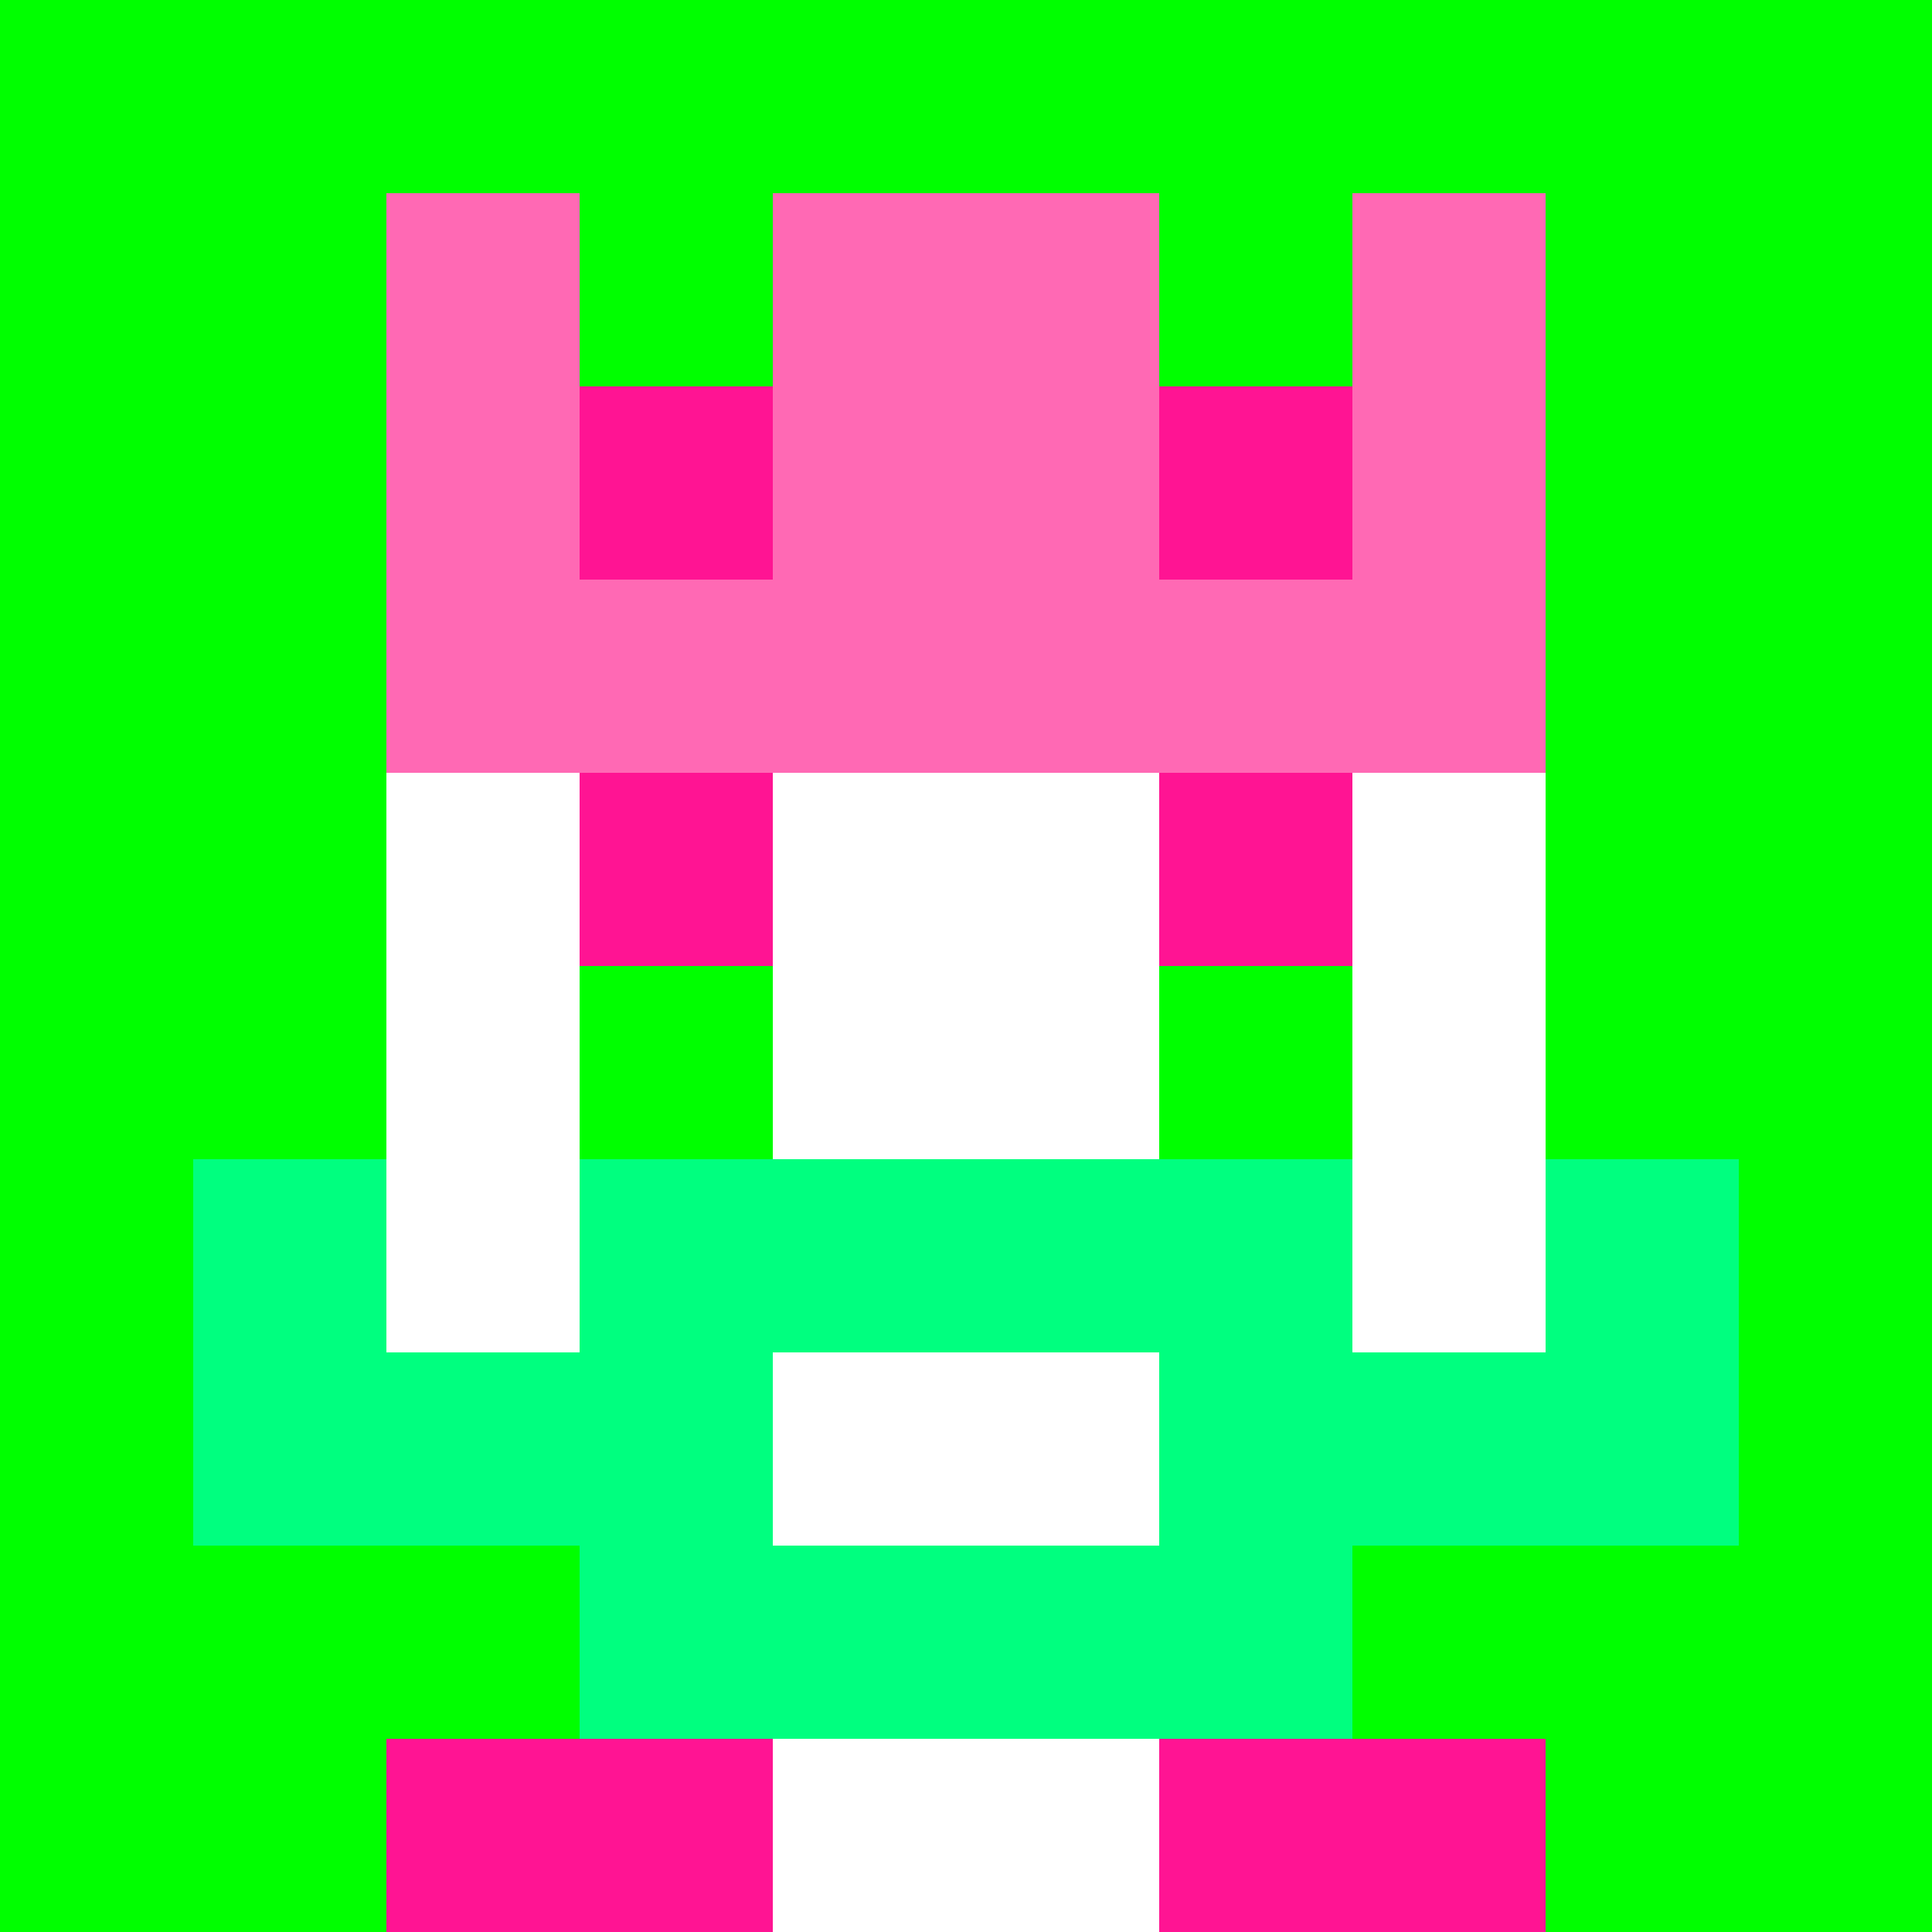<svg xmlns="http://www.w3.org/2000/svg" version="1.1" width="941" height="941" viewBox="0 0 941 941">
  <title>'goose-pfp-royal' by Dmitri Cherniak</title>
  <desc>The Goose Is Loose</desc>
  <rect width="100%" height="100%" fill="#FFFFFF"></rect>
  <g>
    <g id="0-0">
      <rect x="0" y="0" height="941" width="941" fill="#00FF00"></rect>
      <g>
        <rect id="0-0-3-2-4-7" x="282.3" y="188.2" width="376.4" height="658.7" fill="#FFFFFF"></rect>
        <rect id="0-0-2-3-6-5" x="188.2" y="282.3" width="564.6" height="470.5" fill="#FFFFFF"></rect>
        <rect id="0-0-4-8-2-2" x="376.4" y="752.8" width="188.2" height="188.2" fill="#FFFFFF"></rect>
        <rect id="0-0-1-7-8-1" x="94.1" y="658.7" width="752.8" height="94.1" fill="#00FF7F"></rect>
        <rect id="0-0-3-6-4-3" x="282.3" y="564.6" width="376.4" height="282.3" fill="#00FF7F"></rect>
        <rect id="0-0-4-7-2-1" x="376.4" y="658.7" width="188.2" height="94.1" fill="#FFFFFF"></rect>
        <rect id="0-0-1-6-1-2" x="94.1" y="564.6" width="94.1" height="188.2" fill="#00FF7F"></rect>
        <rect id="0-0-8-6-1-2" x="752.8" y="564.6" width="94.1" height="188.2" fill="#00FF7F"></rect>
        <rect id="0-0-3-4-1-1" x="282.3" y="376.4" width="94.1" height="94.1" fill="#FF1493"></rect>
        <rect id="0-0-6-4-1-1" x="564.6" y="376.4" width="94.1" height="94.1" fill="#FF1493"></rect>
        <rect id="0-0-3-5-1-1" x="282.3" y="470.5" width="94.1" height="94.1" fill="#00FF00"></rect>
        <rect id="0-0-6-5-1-1" x="564.6" y="470.5" width="94.1" height="94.1" fill="#00FF00"></rect>
        <rect id="0-0-2-1-1-2" x="188.2" y="94.1" width="94.1" height="188.2" fill="#FF69B4"></rect>
        <rect id="0-0-4-1-2-2" x="376.4" y="94.1" width="188.2" height="188.2" fill="#FF69B4"></rect>
        <rect id="0-0-7-1-1-2" x="658.7" y="94.1" width="94.1" height="188.2" fill="#FF69B4"></rect>
        <rect id="0-0-2-2-6-2" x="188.2" y="188.2" width="564.6" height="188.2" fill="#FF69B4"></rect>
        <rect id="0-0-3-2-1-1" x="282.3" y="188.2" width="94.1" height="94.1" fill="#FF1493"></rect>
        <rect id="0-0-6-2-1-1" x="564.6" y="188.2" width="94.1" height="94.1" fill="#FF1493"></rect>
        <rect id="0-0-2-9-2-1" x="188.2" y="846.9" width="188.2" height="94.1" fill="#FF1493"></rect>
        <rect id="0-0-6-9-2-1" x="564.6" y="846.9" width="188.2" height="94.1" fill="#FF1493"></rect>
      </g>
    </g>
  </g>
</svg>